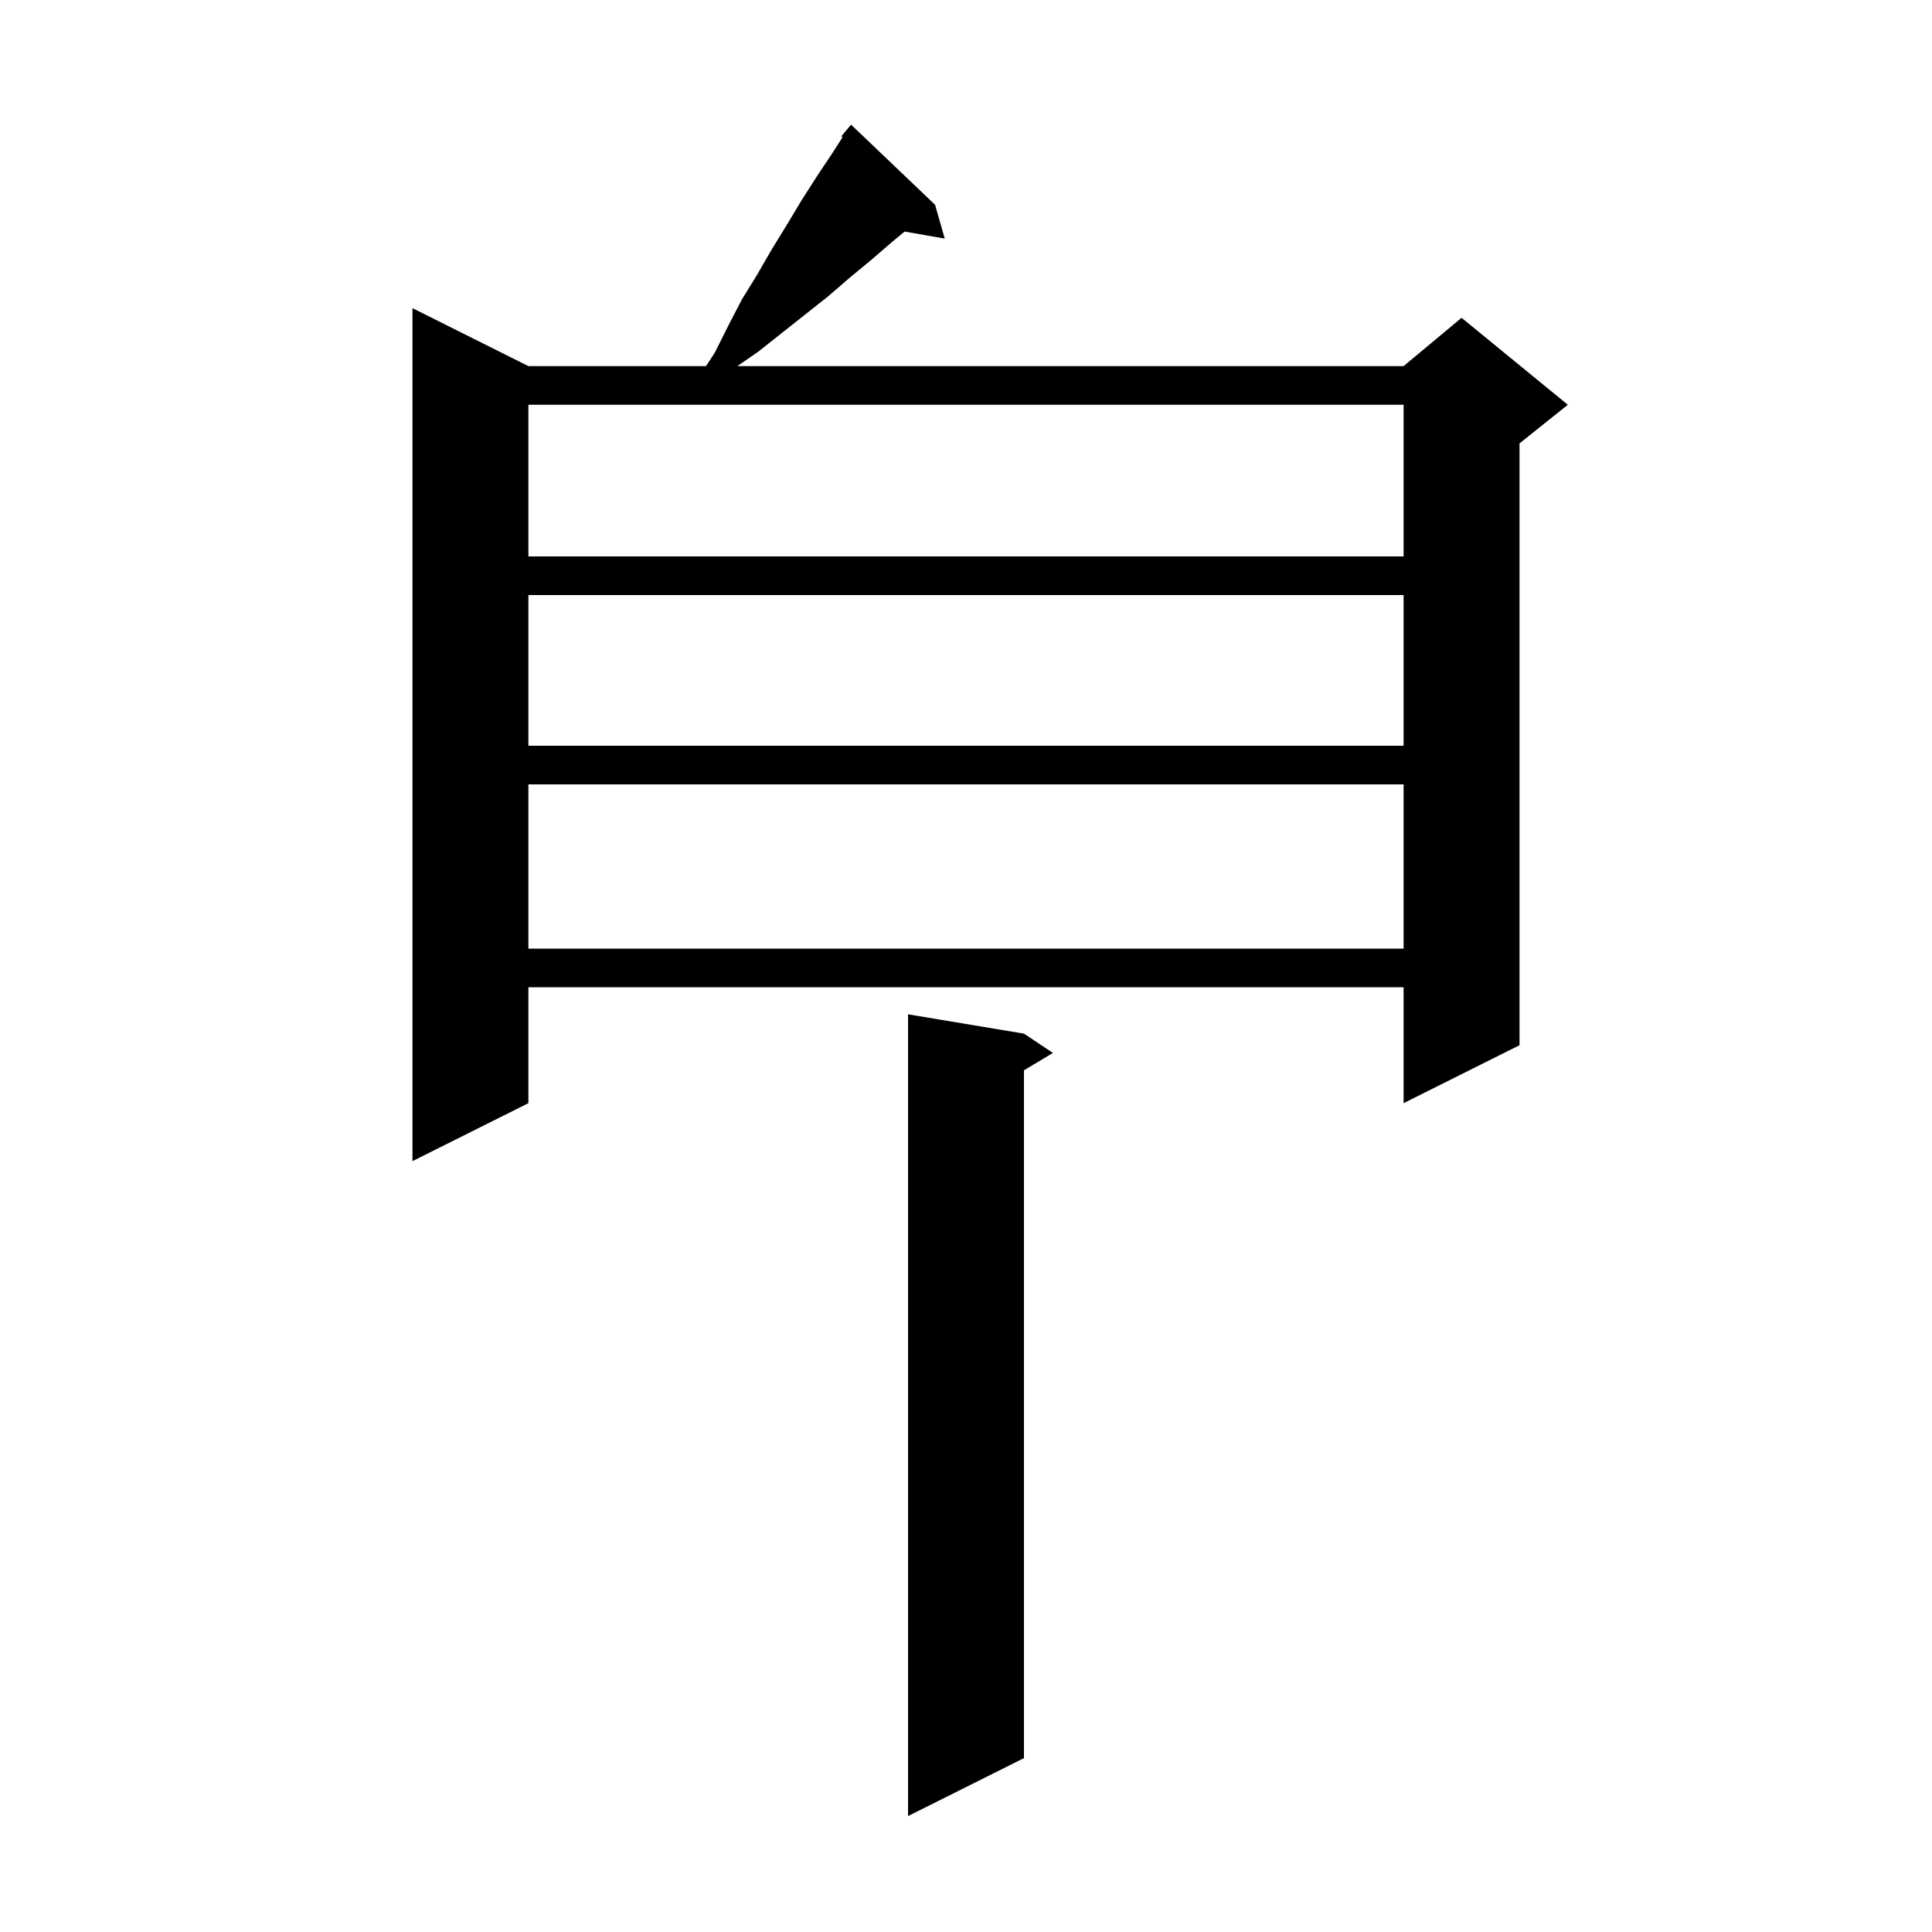 <svg xmlns="http://www.w3.org/2000/svg" xmlns:xlink="http://www.w3.org/1999/xlink" version="1.1" baseProfile="full" viewBox="0 0 200 200" width="200" height="200"><g fill="currentColor"><path d="M 106.0 107.0 L 109.0 109.0 L 106.0 110.8 L 106.0 182.0 L 94.0 188.0 L 94.0 105.0 Z M 96.8 21.2 L 97.8 24.7 L 93.645 23.971 L 92.4 25.0 L 90.2 26.9 L 87.9 28.8 L 85.7 30.7 L 78.5 36.4 L 76.333 37.9 L 145.3 37.9 L 151.3 32.9 L 162.3 41.9 L 157.3 45.9 L 157.3 108.2 L 145.3 114.2 L 145.3 102.2 L 54.7 102.2 L 54.7 114.2 L 42.7 120.2 L 42.7 31.9 L 54.7 37.9 L 73.085 37.9 L 74.0 36.5 L 75.4 33.7 L 76.8 31.0 L 78.4 28.4 L 79.9 25.8 L 81.5 23.2 L 83.0 20.7 L 84.6 18.2 L 86.2 15.8 L 87.228 14.194 L 87.1 14.1 L 88.1 12.9 Z M 54.7 81.2 L 54.7 98.2 L 145.3 98.2 L 145.3 81.2 Z M 54.7 61.6 L 54.7 77.2 L 145.3 77.2 L 145.3 61.6 Z M 54.7 41.9 L 54.7 57.6 L 145.3 57.6 L 145.3 41.9 Z "/></g></svg>